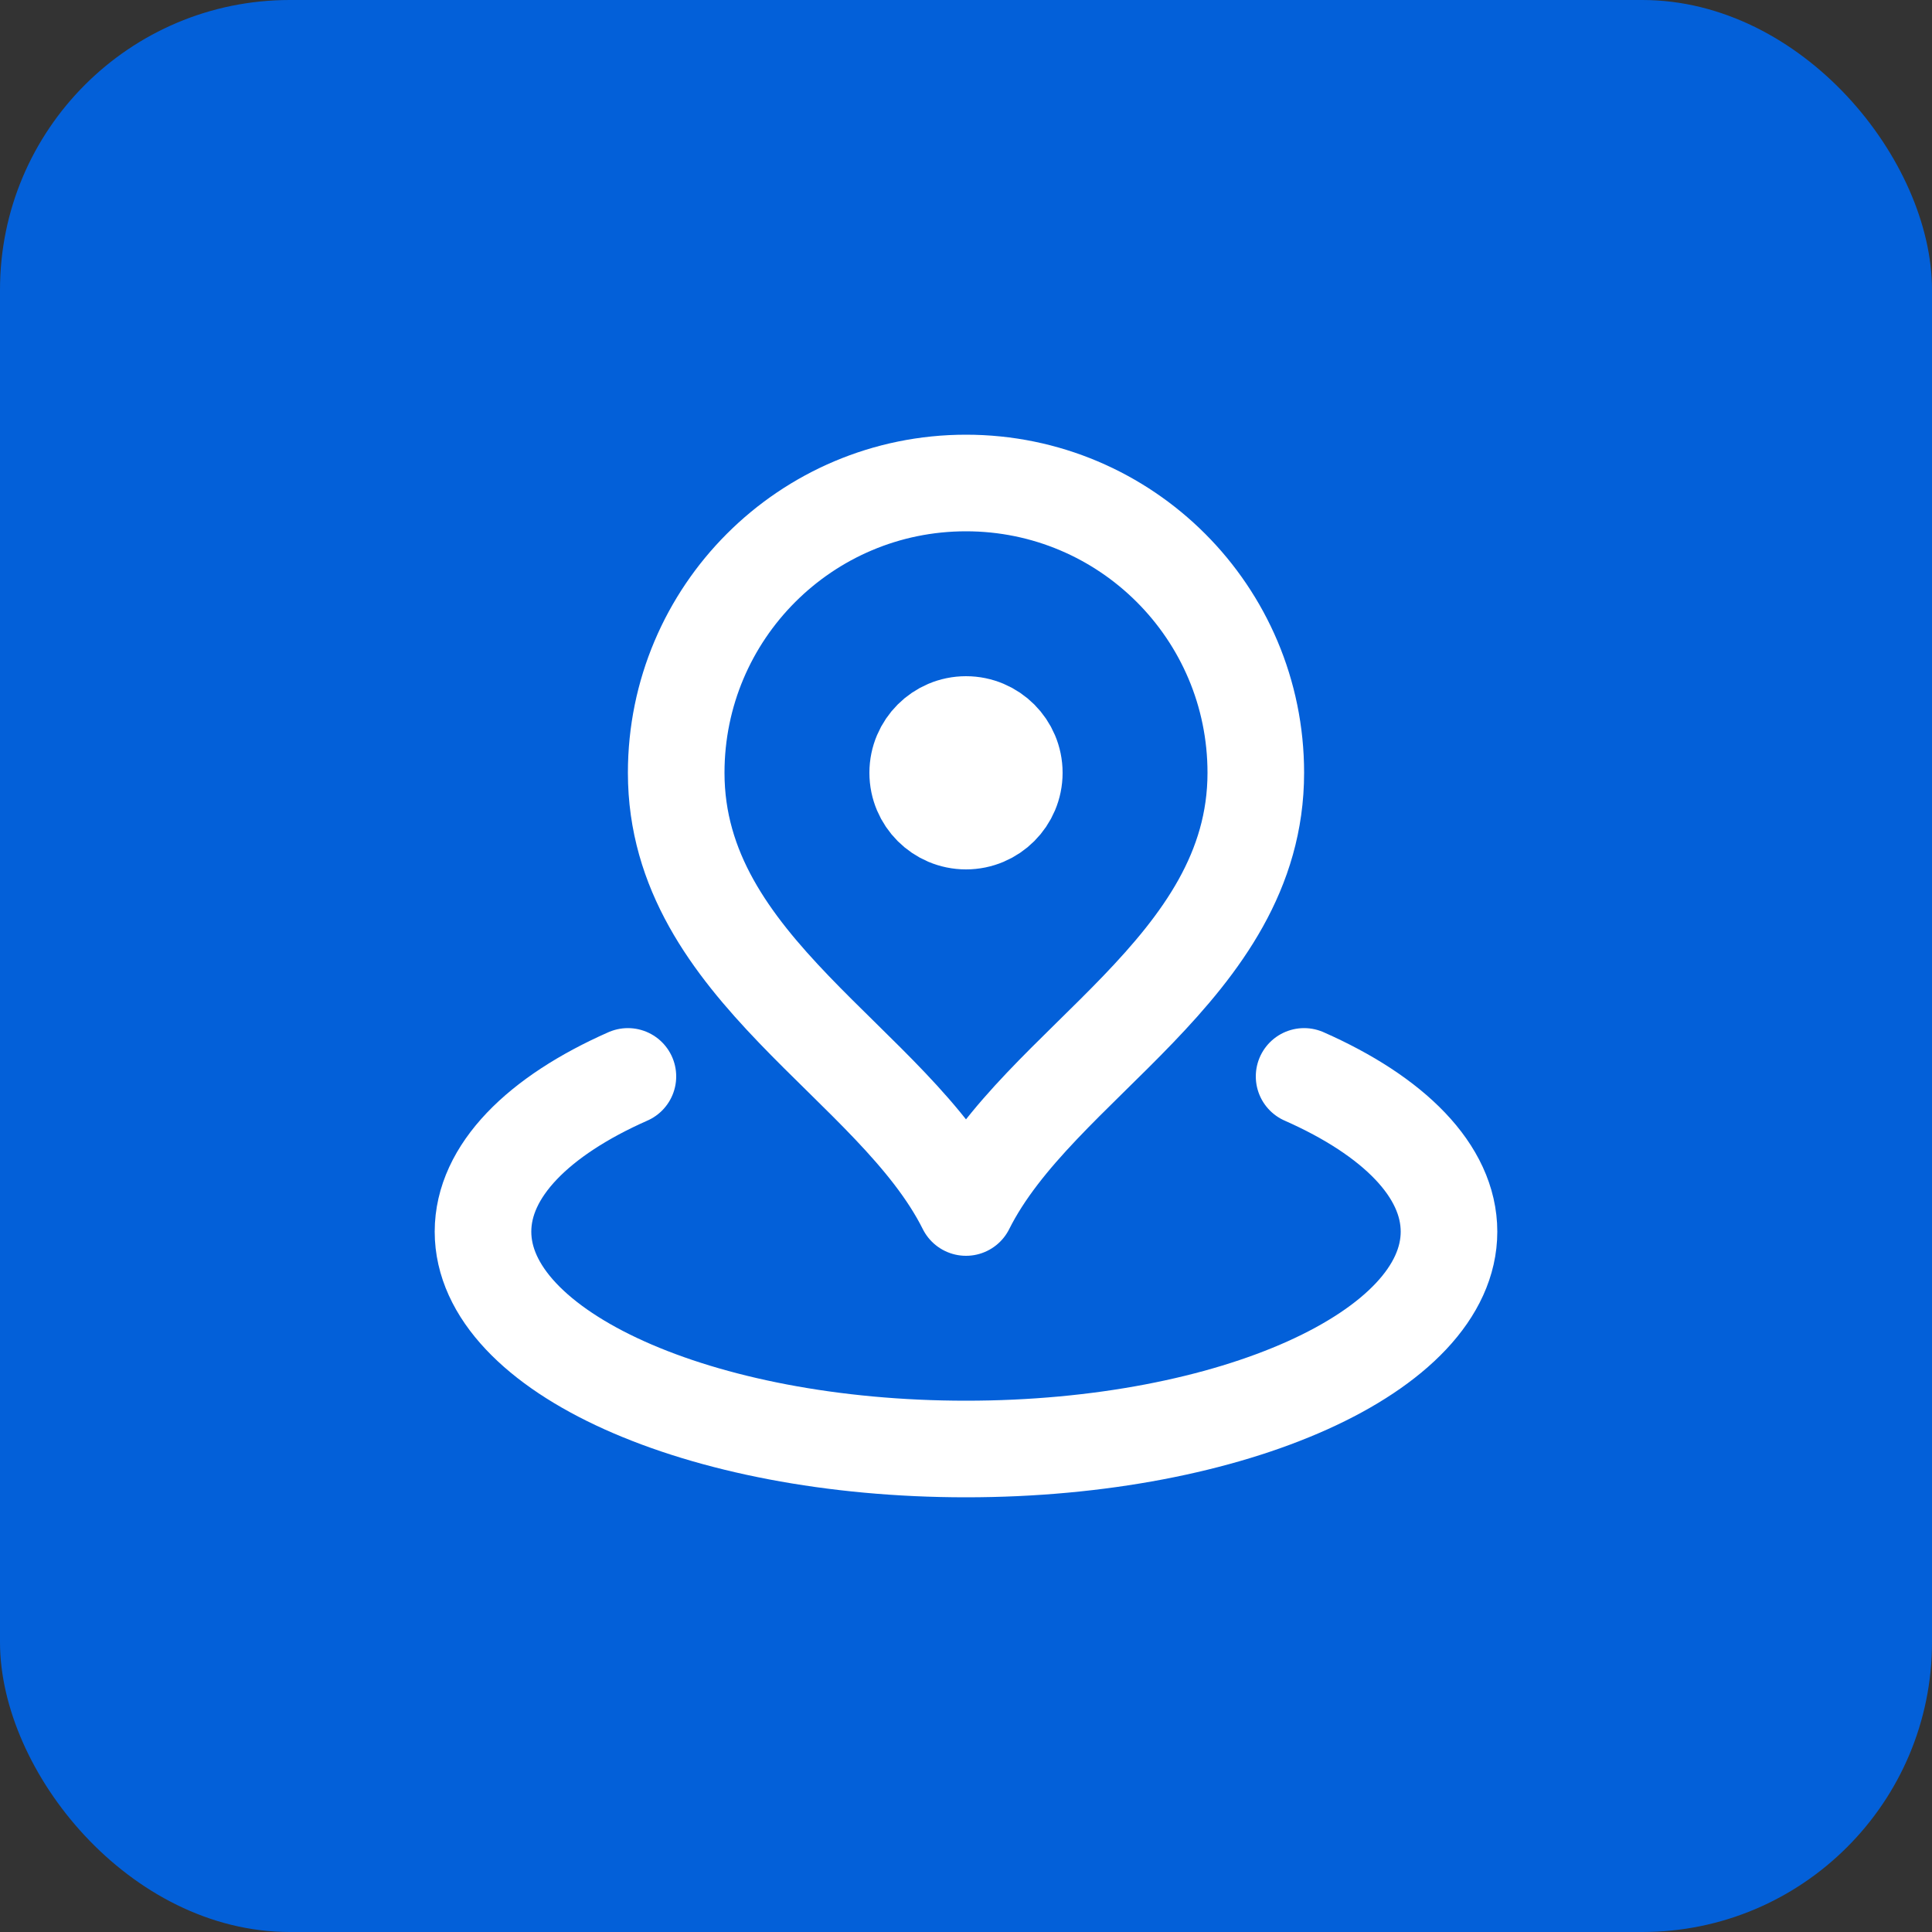 <?xml version="1.0" encoding="UTF-8"?> <svg xmlns="http://www.w3.org/2000/svg" width="40" height="40" viewBox="0 0 40 40" fill="none"><rect x="0" y="0" width="40" height="40" fill="#333333" stroke="none"/> <rect width="40" height="40" rx="6" fill="#0360D9"></rect> <path d="M13 22.286C11.149 23.103 10 24.241 10 25.5C10 27.985 14.477 30 20 30C25.523 30 30 27.985 30 25.5C30 24.241 28.851 23.103 27 22.286M26 16C26 20.064 21.5 22 20 25C18.5 22 14 20.064 14 16C14 12.686 16.686 10 20 10C23.314 10 26 12.686 26 16ZM21 16C21 16.552 20.552 17 20 17C19.448 17 19 16.552 19 16C19 15.448 19.448 15 20 15C20.552 15 21 15.448 21 16Z" stroke="white" stroke-width="2" stroke-linecap="round" stroke-linejoin="round"></path> </svg> 
